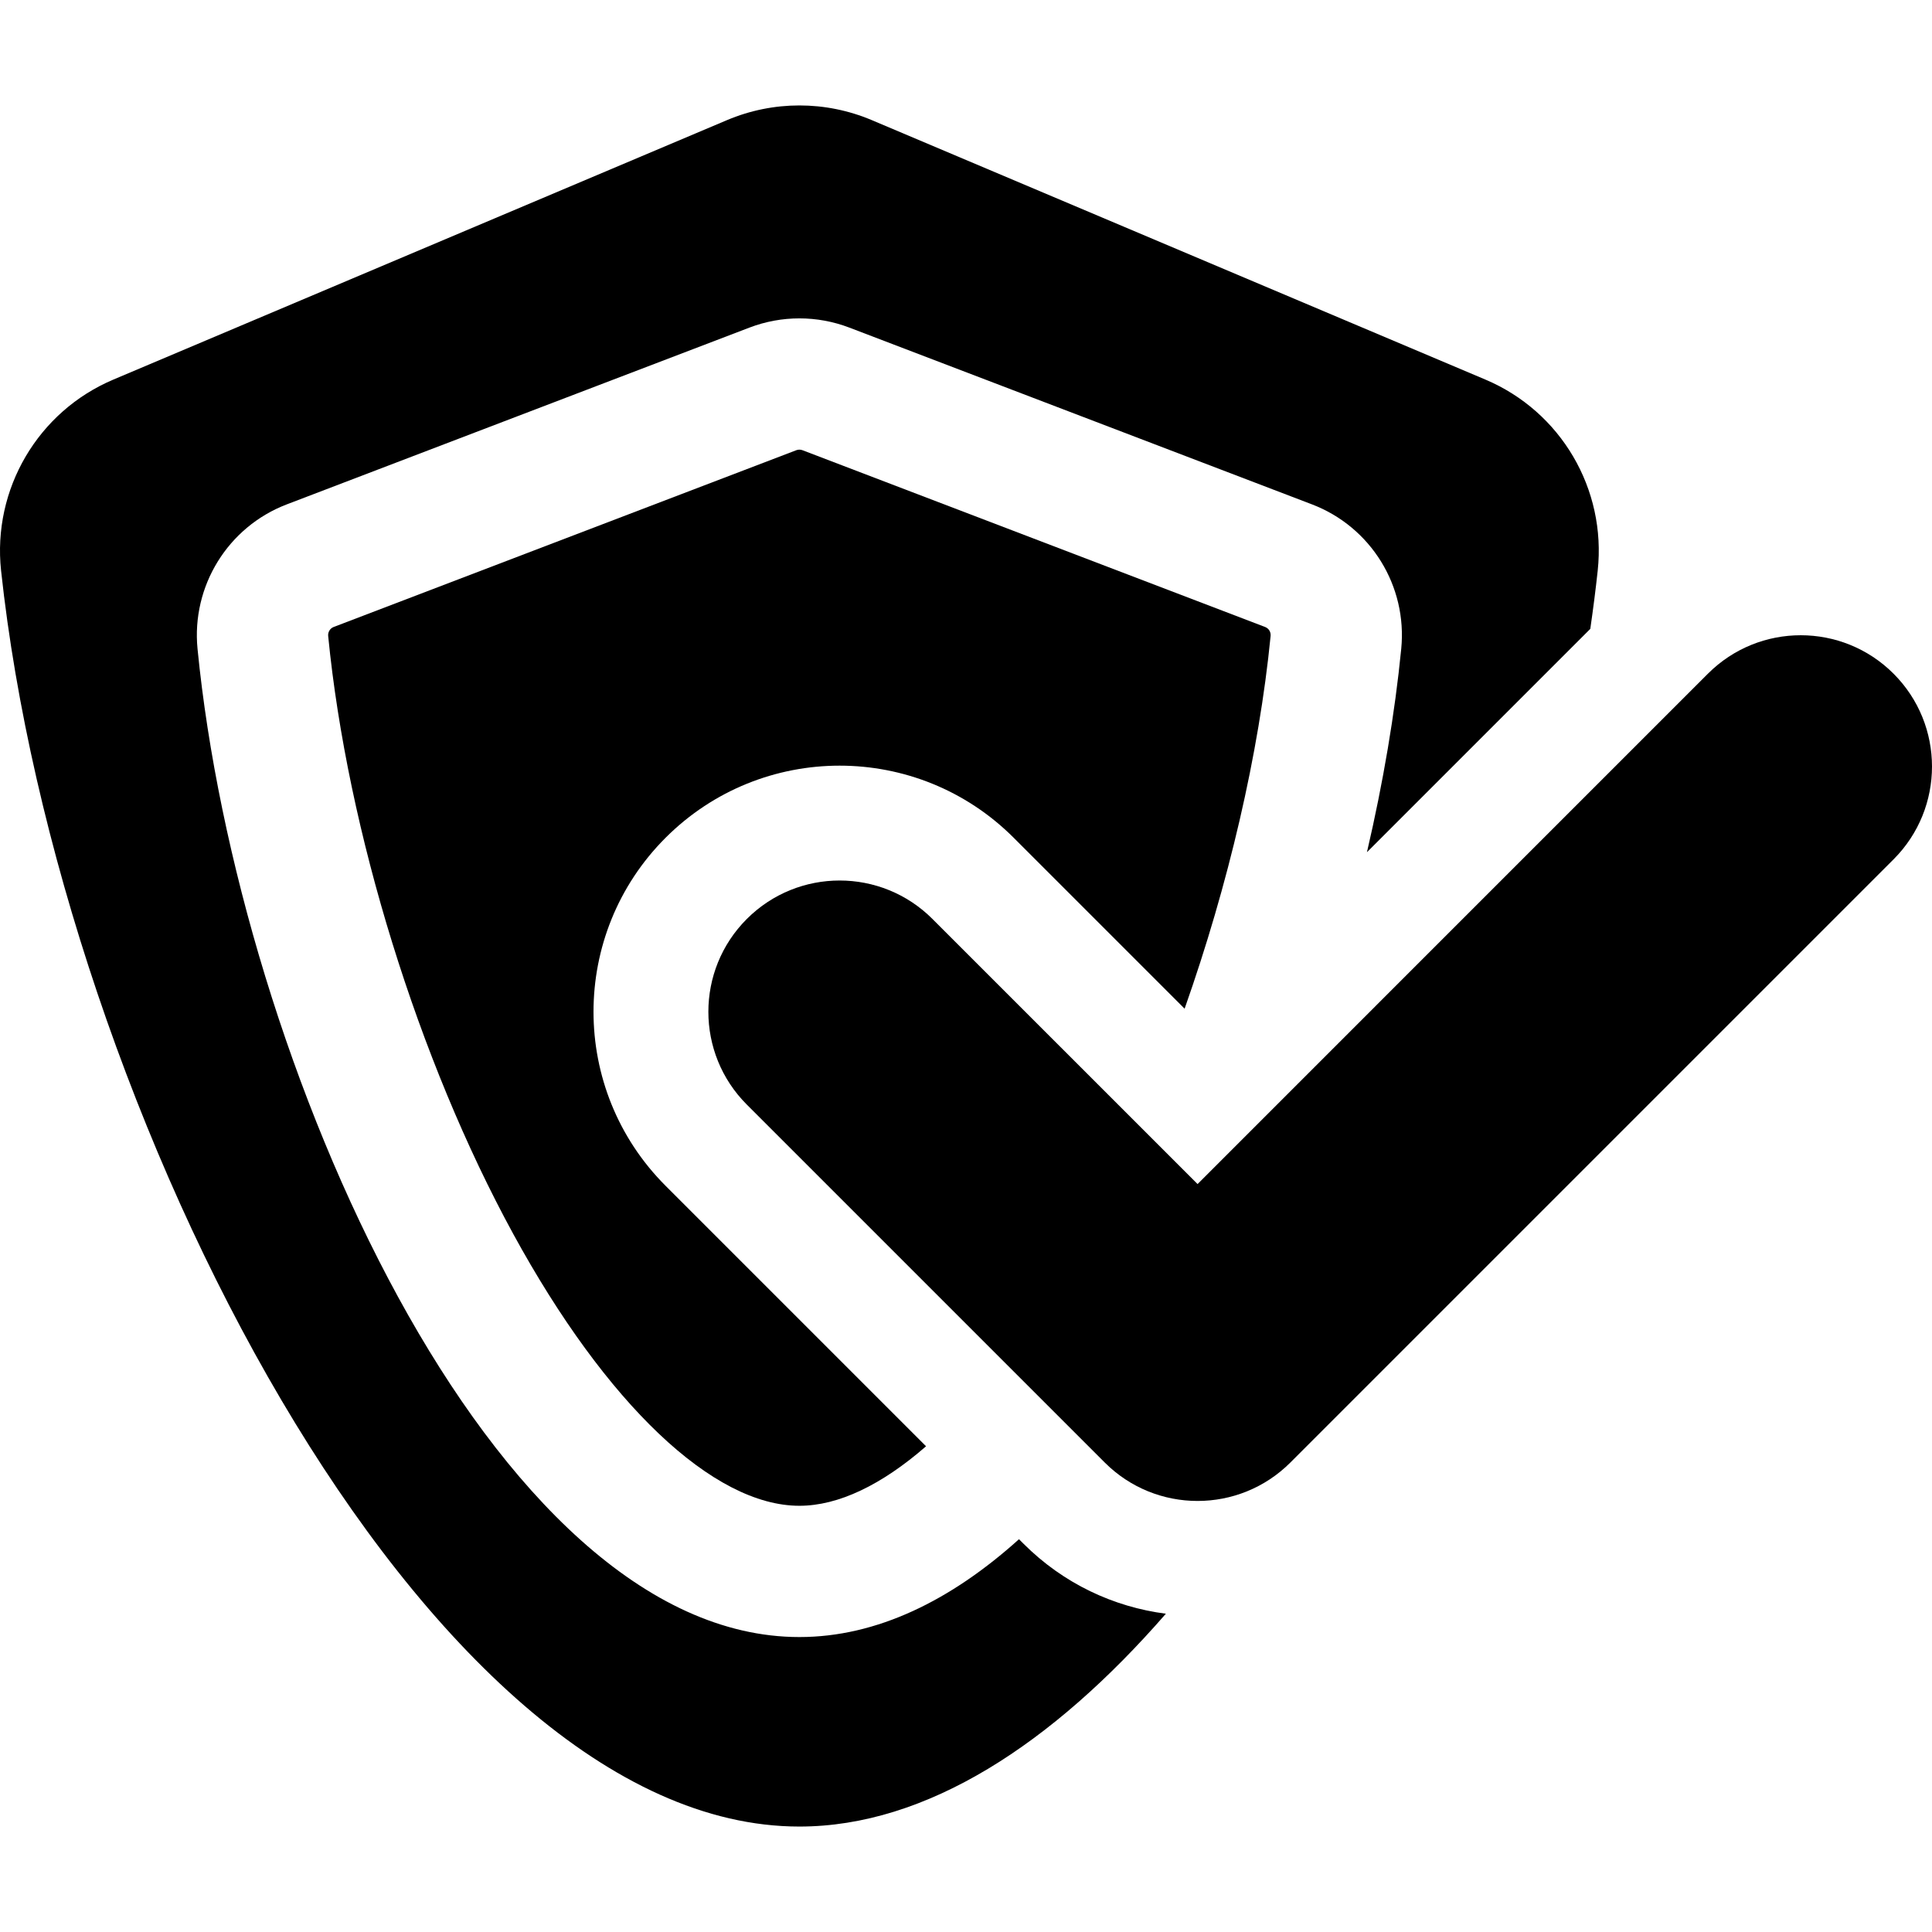 <svg xmlns="http://www.w3.org/2000/svg" xmlns:xlink="http://www.w3.org/1999/xlink" fill="#000000" height="800px" width="800px" id="Capa_1" viewBox="0 0 294.361 294.361" xml:space="preserve">  <g>	<path d="M154.444,127.639l26.045,26.044c6.639-18.818,11.328-38.756,13.101-56.781c0.06-0.608-0.276-1.16-0.835-1.373  l-70.484-26.933c-0.152-0.058-0.312-0.088-0.475-0.088c-0.163,0-0.323,0.029-0.475,0.088L50.836,95.529  c-0.551,0.21-0.894,0.775-0.835,1.373c2.922,29.705,13.73,64.62,28.206,91.12c14.162,25.923,30.457,41.4,43.589,41.4  c5.948,0,12.545-3.184,19.298-9.067l-39.684-39.683c-14.644-14.645-14.644-38.388,0-53.033  C116.056,112.995,139.8,112.995,154.444,127.639z"></path>	<path d="M155.255,234.516c-10.37,9.333-21.651,14.906-33.459,14.906c-46.932,0-85.544-87.976-91.7-150.562  c-0.94-9.56,4.627-18.585,13.6-22.013l70.486-26.933c2.451-0.937,5.032-1.405,7.614-1.405c2.581,0,5.162,0.468,7.613,1.405  l70.484,26.932c8.987,3.434,14.542,12.439,13.6,22.014c-0.969,9.846-2.742,20.322-5.223,30.984l34.029-34.029  c0.432-2.986,0.814-5.947,1.129-8.869c1.339-12.425-5.599-24.245-17.109-29.112L132.822,18.3c-7.048-2.98-15.002-2.98-22.05,0  L17.273,57.833C5.777,62.694-1.174,74.535,0.164,86.945c8.821,81.833,64.496,191.35,121.633,191.35  c19.371,0,38.571-12.598,55.837-32.427c-7.931-1.024-15.598-4.572-21.69-10.664L155.255,234.516z"></path>	<path d="M288.504,102.645c-7.811-7.811-20.475-7.811-28.285,0l-77.758,77.759l-40.392-40.391  c-7.811-7.811-20.474-7.81-28.284,0.001c-7.811,7.811-7.809,20.474,0.001,28.284l54.533,54.532  c3.905,3.905,9.023,5.857,14.142,5.857c5.118,0,10.237-1.952,14.143-5.857l91.9-91.9  C296.313,123.12,296.313,110.456,288.504,102.645z"></path></g></svg>
